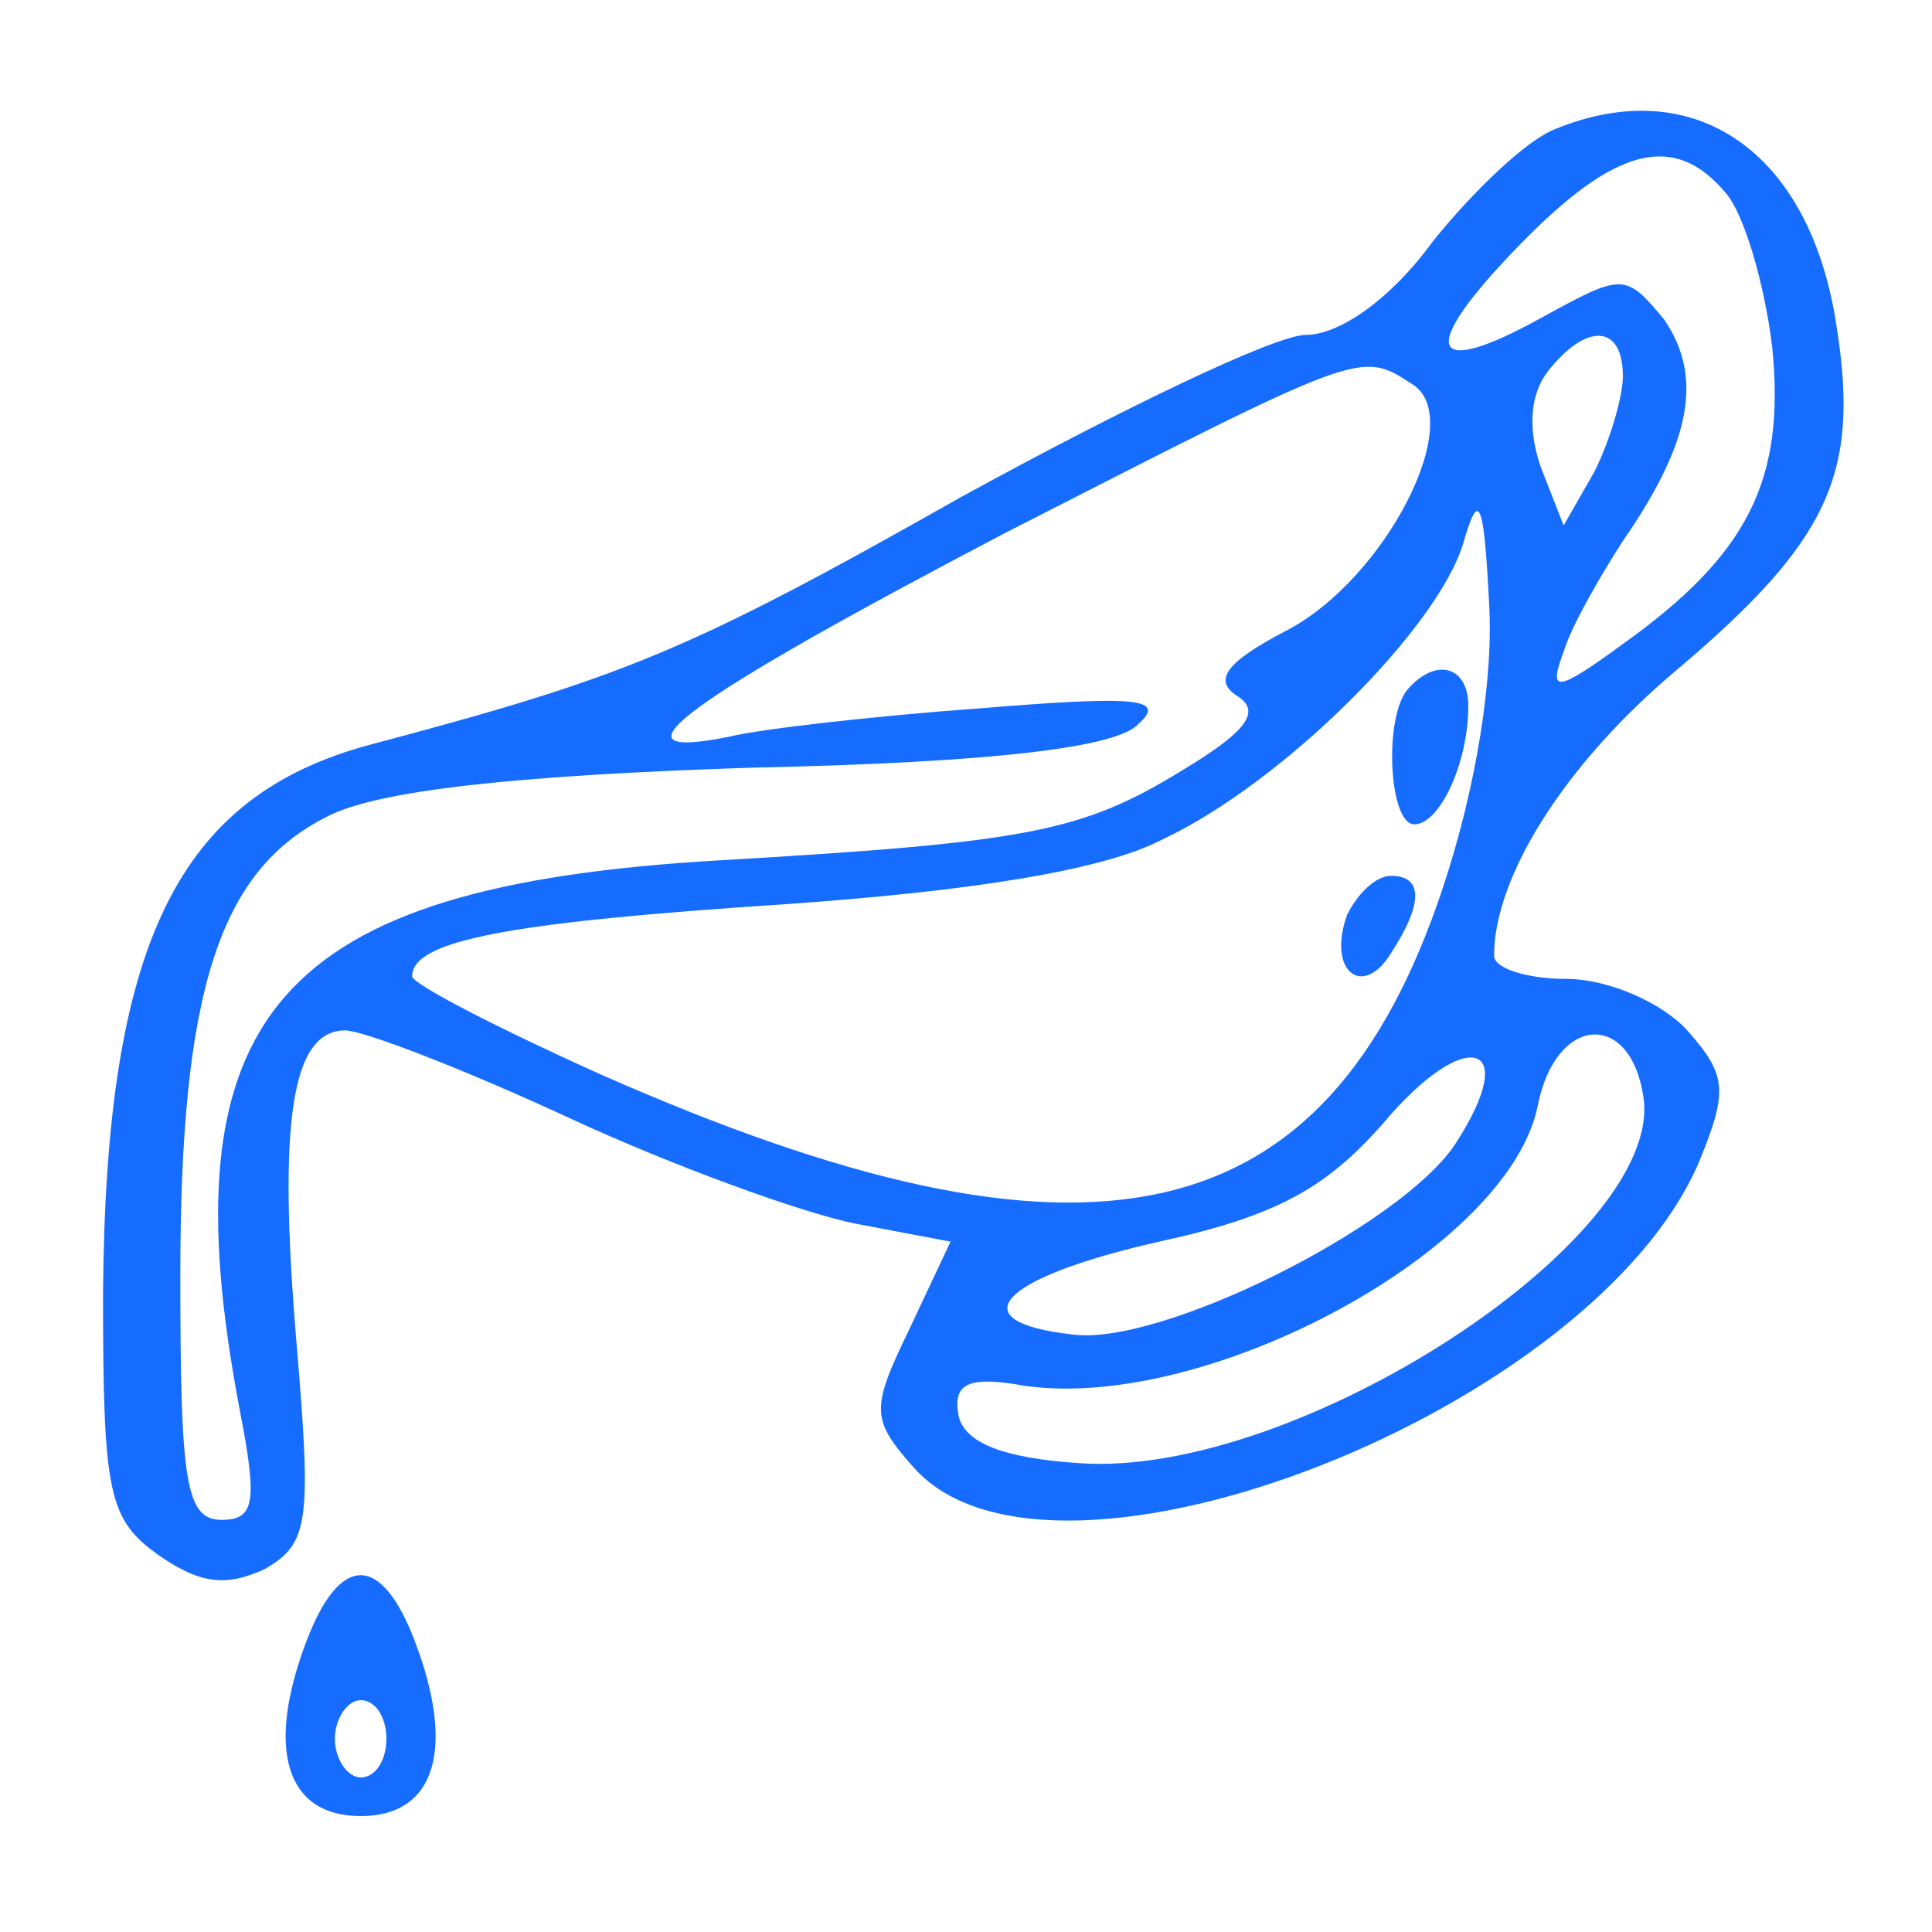 <?xml version="1.0" standalone="no"?>
<!DOCTYPE svg PUBLIC "-//W3C//DTD SVG 20010904//EN"
 "http://www.w3.org/TR/2001/REC-SVG-20010904/DTD/svg10.dtd">
<svg version="1.0" xmlns="http://www.w3.org/2000/svg"
 width="18" height="18" viewBox="0 0 75 75"
 preserveAspectRatio="xMidYMid meet">

<g transform="translate(0,75) scale(0.1,-0.1)"
fill="#000000" stroke="none">
<path d="M604 700 c-11 -4 -32 -24 -48 -44 -16 -22 -36 -36 -49 -36 -12 0 -72
-29 -134 -63 -106 -60 -131 -70 -229 -96 -75 -20 -103 -77 -104 -213 0 -78 2
-88 22 -102 16 -11 26 -12 41 -5 17 10 18 18 12 89 -7 84 -2 120 19 120 7 0
46 -15 87 -34 41 -19 91 -37 111 -41 l37 -7 -16 -34 c-15 -31 -15 -35 2 -54
54 -60 265 23 305 120 11 27 10 33 -5 50 -10 11 -31 20 -47 20 -15 0 -28 4
-28 9 0 31 28 75 71 111 59 50 71 76 62 133 -10 68 -55 99 -109 77z m66 -25
c7 -8 15 -35 18 -60 5 -51 -9 -80 -58 -115 -26 -19 -29 -19 -23 -3 3 10 14 29
23 43 27 39 31 64 16 86 -15 18 -16 18 -47 1 -45 -25 -49 -13 -9 28 37 38 60
44 80 20z m-40 -71 c0 -8 -5 -25 -11 -37 l-12 -21 -9 23 c-5 15 -4 28 3 37 15
19 29 18 29 -2z m-82 -3 c22 -13 -10 -76 -49 -96 -23 -12 -28 -19 -19 -25 10
-6 4 -14 -21 -29 -39 -24 -60 -28 -180 -35 -172 -10 -215 -60 -186 -213 7 -36
6 -43 -7 -43 -14 0 -16 15 -16 95 0 110 15 157 57 178 19 10 72 16 165 19 95
2 142 8 150 17 11 10 -1 11 -62 6 -41 -3 -85 -8 -97 -11 -50 -10 -17 14 107
79 139 71 138 71 158 58z m12 -196 c-45 -135 -137 -156 -327 -72 -40 18 -73
35 -73 38 0 14 38 21 145 28 71 5 123 13 146 25 47 22 107 82 117 115 6 21 8
17 10 -22 2 -30 -5 -73 -18 -112z m5 -99 c-21 -32 -115 -79 -149 -74 -44 5
-28 22 34 36 46 10 65 21 87 46 32 38 54 32 28 -8z m73 18 c8 -55 -135 -148
-219 -142 -30 2 -45 8 -47 19 -2 12 4 15 26 11 71 -10 188 53 199 109 7 35 36
37 41 3z" fill="#166CFF"/>
<path d="M547 483 c-10 -10 -8 -53 2 -53 10 0 21 24 21 46 0 15 -12 19 -23 7z" fill="#166CFF"/>
<path d="M523 395 c-8 -22 6 -33 17 -15 13 20 12 30 0 30 -6 0 -13 -7 -17 -15z" fill="#166CFF"/>
<path d="M119 113 c-16 -42 -8 -68 21 -68 29 0 37 26 21 68 -13 34 -29 34 -42
0z m31 -38 c0 -8 -4 -15 -10 -15 -5 0 -10 7 -10 15 0 8 5 15 10 15 6 0 10 -7
10 -15z" fill="#166CFF"/>
</g>
</svg>
